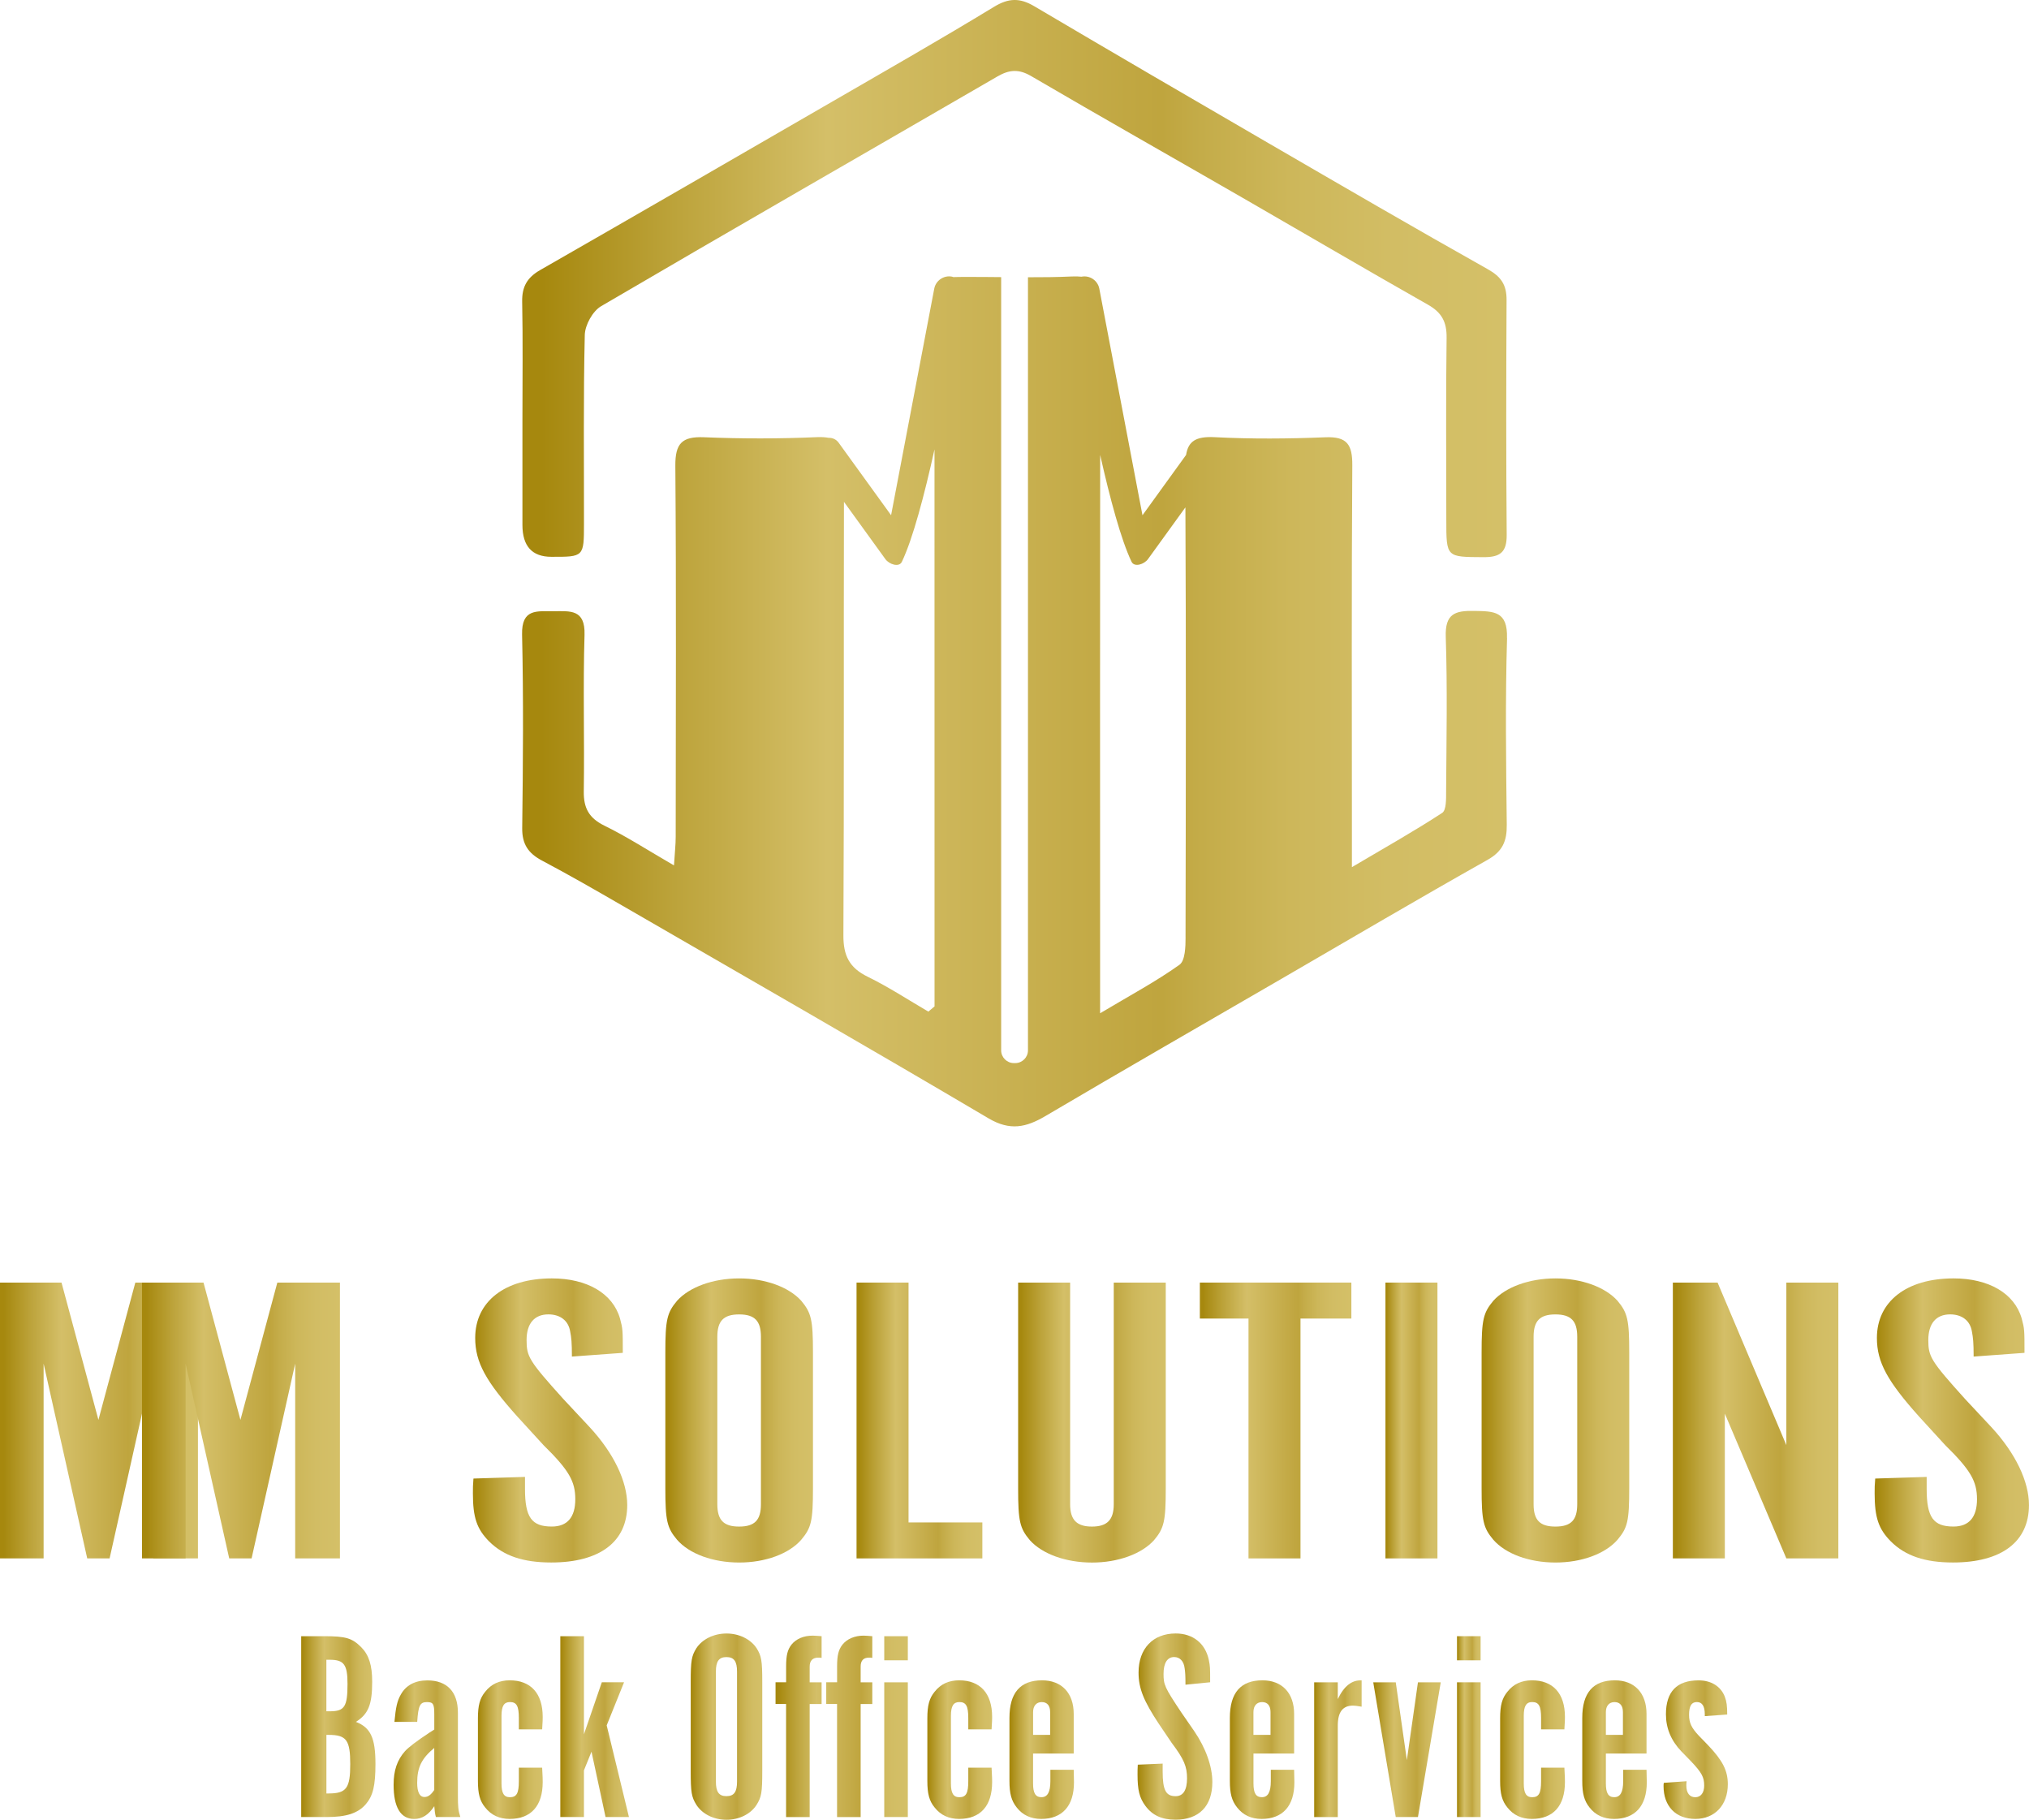 <?xml version="1.0" encoding="UTF-8"?>
<svg id="Layer_2" data-name="Layer 2" xmlns="http://www.w3.org/2000/svg" xmlns:xlink="http://www.w3.org/1999/xlink" viewBox="0 0 626.72 561.97">
  <defs>
    <style>
      .cls-1 {
        fill: url(#linear-gradient-8);
      }

      .cls-2 {
        fill: url(#linear-gradient-7);
      }

      .cls-3 {
        fill: url(#linear-gradient-5);
      }

      .cls-4 {
        fill: url(#linear-gradient-6);
      }

      .cls-5 {
        fill: url(#linear-gradient-9);
      }

      .cls-6 {
        fill: url(#linear-gradient-4);
      }

      .cls-7 {
        fill: url(#linear-gradient-3);
      }

      .cls-8 {
        fill: url(#linear-gradient-2);
      }

      .cls-9 {
        fill: url(#linear-gradient);
      }

      .cls-10 {
        fill: url(#linear-gradient-10);
      }

      .cls-11 {
        fill: url(#linear-gradient-11);
      }

      .cls-12 {
        fill: url(#linear-gradient-12);
      }

      .cls-13 {
        fill: url(#linear-gradient-13);
      }

      .cls-14 {
        fill: url(#linear-gradient-19);
      }

      .cls-15 {
        fill: url(#linear-gradient-14);
      }

      .cls-16 {
        fill: url(#linear-gradient-21);
      }

      .cls-17 {
        fill: url(#linear-gradient-20);
      }

      .cls-18 {
        fill: url(#linear-gradient-22);
      }

      .cls-19 {
        fill: url(#linear-gradient-23);
      }

      .cls-20 {
        fill: url(#linear-gradient-28);
      }

      .cls-21 {
        fill: url(#linear-gradient-25);
      }

      .cls-22 {
        fill: url(#linear-gradient-15);
      }

      .cls-23 {
        fill: url(#linear-gradient-16);
      }

      .cls-24 {
        fill: url(#linear-gradient-17);
      }

      .cls-25 {
        fill: url(#linear-gradient-18);
      }

      .cls-26 {
        fill: url(#linear-gradient-27);
      }

      .cls-27 {
        fill: url(#linear-gradient-24);
      }

      .cls-28 {
        fill: url(#linear-gradient-26);
      }

      .cls-29 {
        fill: url(#linear-gradient-29);
      }
    </style>
    <linearGradient id="linear-gradient" x1="0" y1="438.67" x2="61.14" y2="438.67" gradientUnits="userSpaceOnUse">
      <stop offset="0" stop-color="#a6880e"/>
      <stop offset=".02" stop-color="#a6880e"/>
      <stop offset=".16" stop-color="#bda43c"/>
      <stop offset=".31" stop-color="#d4bf68"/>
      <stop offset=".63" stop-color="#c0a640"/>
      <stop offset=".65" stop-color="#bfa53e"/>
      <stop offset=".69" stop-color="#c4ac49"/>
      <stop offset=".78" stop-color="#cdb75a"/>
      <stop offset=".88" stop-color="#d2bd64"/>
      <stop offset="1" stop-color="#d4c068"/>
    </linearGradient>
    <linearGradient id="linear-gradient-2" x1="43.87" x2="105" xlink:href="#linear-gradient"/>
    <linearGradient id="linear-gradient-3" x1="146.1" y1="438.67" x2="193.77" y2="438.67" xlink:href="#linear-gradient"/>
    <linearGradient id="linear-gradient-4" x1="205.51" y1="438.67" x2="251.11" y2="438.67" xlink:href="#linear-gradient"/>
    <linearGradient id="linear-gradient-5" x1="264.57" x2="303.43" xlink:href="#linear-gradient"/>
    <linearGradient id="linear-gradient-6" x1="314.48" y1="439.31" x2="360.08" y2="439.31" xlink:href="#linear-gradient"/>
    <linearGradient id="linear-gradient-7" x1="370.61" x2="417.41" xlink:href="#linear-gradient"/>
    <linearGradient id="linear-gradient-8" x1="427.94" x2="444" xlink:href="#linear-gradient"/>
    <linearGradient id="linear-gradient-9" x1="457.64" y1="438.67" x2="503.24" y2="438.67" xlink:href="#linear-gradient"/>
    <linearGradient id="linear-gradient-10" x1="516.71" x2="567.83" xlink:href="#linear-gradient"/>
    <linearGradient id="linear-gradient-11" x1="579.05" y1="438.67" x2="626.72" y2="438.67" xlink:href="#linear-gradient"/>
    <linearGradient id="linear-gradient-12" x1="161.28" y1="86.03" x2="465.38" y2="86.03" xlink:href="#linear-gradient"/>
    <linearGradient id="linear-gradient-13" x1="161.23" y1="216.59" x2="465.49" y2="216.59" xlink:href="#linear-gradient"/>
    <linearGradient id="linear-gradient-14" x1="93.03" y1="533.21" x2="115.97" y2="533.21" xlink:href="#linear-gradient"/>
    <linearGradient id="linear-gradient-15" x1="121.58" y1="540.32" x2="142.18" y2="540.32" xlink:href="#linear-gradient"/>
    <linearGradient id="linear-gradient-16" x1="147.62" y1="540.32" x2="167.63" y2="540.32" xlink:href="#linear-gradient"/>
    <linearGradient id="linear-gradient-17" x1="173.07" y1="533.21" x2="194.25" y2="533.21" xlink:href="#linear-gradient"/>
    <linearGradient id="linear-gradient-18" x1="213.34" y1="533.21" x2="235.45" y2="533.21" xlink:href="#linear-gradient"/>
    <linearGradient id="linear-gradient-19" x1="239.55" y1="533.12" x2="280.41" y2="533.12" xlink:href="#linear-gradient"/>
    <linearGradient id="linear-gradient-20" x1="286.44" y1="540.32" x2="306.45" y2="540.32" xlink:href="#linear-gradient"/>
    <linearGradient id="linear-gradient-21" x1="311.81" y1="540.32" x2="331.74" y2="540.32" xlink:href="#linear-gradient"/>
    <linearGradient id="linear-gradient-22" x1="351.33" y1="533.21" x2="374.44" y2="533.21" xlink:href="#linear-gradient"/>
    <linearGradient id="linear-gradient-23" x1="379.88" y1="540.32" x2="399.81" y2="540.32" xlink:href="#linear-gradient"/>
    <linearGradient id="linear-gradient-24" x1="405.92" y1="540.02" x2="420.57" y2="540.02" xlink:href="#linear-gradient"/>
    <linearGradient id="linear-gradient-25" x1="424.17" y1="540.32" x2="445.02" y2="540.32" xlink:href="#linear-gradient"/>
    <linearGradient id="linear-gradient-26" x1="450.05" y1="533.21" x2="457.33" y2="533.21" xlink:href="#linear-gradient"/>
    <linearGradient id="linear-gradient-27" x1="463.36" y1="540.32" x2="483.37" y2="540.32" xlink:href="#linear-gradient"/>
    <linearGradient id="linear-gradient-28" x1="488.73" y1="540.32" x2="508.66" y2="540.32" xlink:href="#linear-gradient"/>
    <linearGradient id="linear-gradient-29" x1="513.85" y1="540.32" x2="533.69" y2="540.32" xlink:href="#linear-gradient"/>
  </defs>
  <g id="Layer_1-2" data-name="Layer 1">
    <g>
      <g>
        <g>
          <path class="cls-9" d="M41.8,396.08h19.34v85.18h-13.82v-60.15l-13.47,60.15h-6.91l-13.47-60.15v60.15H0v-85.18h19l11.4,42.4,11.4-42.4Z"/>
          <path class="cls-8" d="M85.66,396.08h19.34v85.18h-13.82v-60.15l-13.47,60.15h-6.91l-13.47-60.15v60.15h-13.47v-85.18h19l11.4,42.4,11.4-42.4Z"/>
          <path class="cls-7" d="M162.16,456.1v3.7c0,8.81,2.07,11.62,8.29,11.62,4.84,0,7.25-2.94,7.25-8.43s-1.9-8.94-9.84-16.73l-7.95-8.69c-9.84-10.98-13.13-16.86-13.13-24.39,0-11.24,9.15-18.39,23.66-18.39,10.88,0,18.83,4.6,21.07,12.39.86,3.19.86,3.58.86,10.6l-15.72,1.15c0-4.34-.17-5.88-.52-7.66-.52-3.45-3.11-5.37-6.74-5.37-4.32,0-6.74,2.81-6.74,7.92s.69,6.38,11.4,18.26l8.12,8.68c7.43,8.04,11.57,16.73,11.57,24.01,0,11.37-8.46,17.75-23.49,17.75-8.63,0-14.68-2.04-19.17-6.51-3.8-3.83-5.01-7.41-5.01-14.81,0-1.79,0-2.55.17-4.6l15.89-.51Z"/>
          <path class="cls-6" d="M251.11,459.55c0,10.22-.52,12.26-3.63,15.96-3.8,4.34-11.05,7.02-19.17,7.02s-15.37-2.68-19.17-7.02c-3.11-3.7-3.63-5.88-3.63-15.96v-41.89c0-10.09.52-12.26,3.63-15.97,3.8-4.21,11.05-6.9,19.17-6.9s15.37,2.68,19.17,6.9c3.11,3.71,3.63,5.88,3.63,15.97v41.89ZM235.04,412.81c0-4.85-1.9-6.9-6.73-6.9s-6.74,2.04-6.74,6.9v51.72c0,4.85,1.9,6.9,6.74,6.9s6.73-2.04,6.73-6.9v-51.72Z"/>
          <path class="cls-3" d="M264.57,396.08h16.06v74.07h22.8v11.11h-38.86v-85.18Z"/>
          <path class="cls-4" d="M330.54,464.53c0,4.85,2.07,6.9,6.74,6.9s6.74-2.04,6.74-6.9v-68.45h16.06v63.6c0,10.09-.52,12.26-3.63,15.96-3.8,4.21-11.05,6.9-19.17,6.9s-15.37-2.68-19.17-6.9c-3.11-3.7-3.63-5.87-3.63-15.96v-63.6h16.06v68.45Z"/>
          <path class="cls-2" d="M385.63,407.19h-15.02v-11.11h46.8v11.11h-15.71v74.07h-16.06v-74.07Z"/>
          <path class="cls-1" d="M444,481.26h-16.06v-85.18h16.06v85.18Z"/>
          <path class="cls-5" d="M503.24,459.55c0,10.22-.52,12.26-3.63,15.96-3.8,4.34-11.05,7.02-19.17,7.02s-15.37-2.68-19.17-7.02c-3.11-3.7-3.63-5.88-3.63-15.96v-41.89c0-10.09.52-12.26,3.63-15.97,3.8-4.21,11.05-6.9,19.17-6.9s15.37,2.68,19.17,6.9c3.11,3.71,3.63,5.88,3.63,15.97v41.89ZM487.18,412.81c0-4.85-1.9-6.9-6.74-6.9s-6.74,2.04-6.74,6.9v51.72c0,4.85,1.9,6.9,6.74,6.9s6.74-2.04,6.74-6.9v-51.72Z"/>
          <path class="cls-10" d="M567.83,481.26h-16.06l-19-44.7v44.7h-16.06v-85.18h13.82l21.24,50.19v-50.19h16.06v85.18Z"/>
          <path class="cls-11" d="M595.11,456.1v3.7c0,8.81,2.08,11.62,8.29,11.62,4.84,0,7.26-2.94,7.26-8.43s-1.9-8.94-9.84-16.73l-7.95-8.69c-9.84-10.98-13.13-16.86-13.13-24.39,0-11.24,9.16-18.39,23.66-18.39,10.88,0,18.83,4.6,21.07,12.39.86,3.19.86,3.58.86,10.6l-15.71,1.15c0-4.34-.18-5.88-.52-7.66-.52-3.45-3.11-5.37-6.74-5.37-4.32,0-6.74,2.81-6.74,7.92s.69,6.38,11.4,18.26l8.12,8.68c7.42,8.04,11.57,16.73,11.57,24.01,0,11.37-8.46,17.75-23.49,17.75-8.63,0-14.68-2.04-19.17-6.51-3.8-3.83-5.01-7.41-5.01-14.81,0-1.79,0-2.55.18-4.6l15.89-.51Z"/>
        </g>
        <g>
          <path class="cls-12" d="M161.37,129.41c0-12.09.16-24.19-.08-36.28-.09-4.61,1.58-7.45,5.54-9.72,30.22-17.32,60.38-34.76,90.53-52.2,16.61-9.61,33.29-19.13,49.69-29.11,4.52-2.75,7.98-2.79,12.39-.19,24.06,14.21,48.22,28.28,72.39,42.31,22.54,13.08,45.06,26.19,67.78,38.95,4.13,2.32,5.76,4.89,5.74,9.45-.12,24.19-.16,48.37.04,72.56.04,5.37-2.02,6.91-7.15,6.88-11.51-.07-11.5.15-11.5-11.56,0-18.73-.17-37.47.09-56.2.07-4.91-1.53-7.81-5.77-10.21-19.17-10.87-38.18-22.03-57.28-33.03-21.75-12.53-43.6-24.89-65.27-37.56-3.83-2.24-6.74-2.02-10.44.12-40.79,23.66-81.71,47.1-122.4,70.94-2.6,1.52-4.97,5.82-5.04,8.88-.46,19.43-.22,38.88-.25,58.33-.01,10.21-.04,10.21-10.1,10.18q-8.9-.02-8.91-9.83c0-10.91,0-21.82,0-32.72Z"/>
          <path class="cls-13" d="M465.48,197.05c.25-8.35-4.06-8.28-10.09-8.39-6.01-.12-9.06.89-8.82,8.04.53,15.87.21,31.78.11,47.67-.01,2.29.1,5.81-1.22,6.67-8.52,5.57-17.42,10.57-27.88,16.75,0-5.37,0-8.17,0-10.97,0-37.71-.14-75.43.12-113.14.04-6.38-1.6-8.92-8.32-8.64-11.37.46-22.8.56-34.16-.03-5.85-.3-8.18,1.25-8.86,5.48l-13.47,18.63-13.33-69.96c-.48-2.53-2.94-4.2-5.47-3.72-.01,0-.03,0-.04.01-.88-.09-1.87-.12-2.99-.07-4.51.21-9.02.25-13.54.24v238.75c0,2.16-1.77,3.93-3.93,3.93h-.42c-2.16,0-3.93-1.77-3.93-3.93V85.58c-3.64-.04-7.28-.07-10.92-.06-1.51,0-2.75.01-3.82.05-.15-.05-.3-.11-.46-.14-2.53-.48-4.99,1.19-5.47,3.72l-13.33,69.96-16.2-22.4c-.74-1.03-1.93-1.55-3.11-1.5-1-.2-2.17-.27-3.58-.21-11.61.51-23.27.51-34.88.03-6.84-.28-8.92,1.92-8.87,8.81.3,38.19.14,76.37.11,114.56,0,2.44-.28,4.88-.53,8.85-8.02-4.64-14.53-8.87-21.46-12.26-4.76-2.33-6.47-5.4-6.4-10.57.24-16.13-.26-32.27.23-48.38.24-7.98-4.45-7.31-9.62-7.28-5.08.03-9.85-.87-9.67,7.2.45,19.91.29,39.85.04,59.77-.06,5.02,1.92,7.8,6.14,10.04,8.37,4.43,16.59,9.16,24.79,13.9,37.75,21.82,75.57,43.52,113.11,65.69,6.66,3.93,11.62,2.8,17.59-.72,24.28-14.32,48.72-28.35,73.1-42.49,21.13-12.25,42.17-24.65,63.45-36.62,4.69-2.64,5.99-5.83,5.93-10.84-.21-19.21-.48-38.44.09-57.63ZM288.66,310.79c-.64.54-1.28,1.08-1.91,1.61-6.22-3.62-12.27-7.61-18.72-10.76-5.65-2.76-7.56-6.49-7.52-12.83.23-44.61.06-89.23.17-133.84l12.8,17.7c1.18,1.62,4.23,2.63,5.09.82,3.39-7.09,6.96-20.62,10.08-34.71,0,53.82.01,107.65.01,161.47,0,3.52,0,7.03,0,10.55ZM366.2,289.43c0,2.92-.11,7.24-1.89,8.51-7.2,5.14-15.07,9.34-24.51,14.97,0-8.86,0-15.61,0-22.37,0-50.02-.05-100.03.02-150.05,3.03,13.46,6.44,26.18,9.69,32.98.86,1.81,3.92.81,5.09-.82l11.55-15.97c.22,44.24.13,88.49.04,132.73Z"/>
        </g>
      </g>
      <g>
        <path class="cls-15" d="M100.06,505.28c6.7,0,8.71.59,11.47,3.35,2.43,2.43,3.43,5.61,3.43,10.72,0,7.03-1.17,9.96-5.02,12.39,4.52,1.76,6.03,4.94,6.03,12.98,0,6.7-.75,9.8-2.93,12.39-2.43,2.85-6.03,4.02-12.22,4.02h-7.79v-55.85h7.03ZM101.9,528.47c4.52,0,5.44-1.42,5.44-8.46,0-5.94-1.09-7.45-5.44-7.45h-1.09v15.91h1.09ZM101.57,553.84c5.44,0,6.62-1.67,6.62-9.04s-1.17-9.04-6.62-9.04h-.75v18.09h.75Z"/>
        <path class="cls-22" d="M134.64,561.13c-.25-.84-.42-2.09-.5-3.35-1.76,2.68-3.77,3.94-6.2,3.94-4.19,0-6.36-3.6-6.36-10.55,0-4.44,1.09-7.62,3.52-10.38q1.76-1.92,7.62-5.78c.17-.08.67-.42,1.42-.92v-4.69c0-3.18-.33-3.77-2.26-3.77-2.18,0-2.68,1.09-3.01,6.11h-7.03c.42-4.52.84-6.45,1.93-8.37,1.59-2.93,4.44-4.44,8.21-4.44,6.11,0,9.46,3.52,9.46,9.96v25.54c0,3.52.08,4.61.75,6.7h-7.54ZM134.14,539.78c-3.94,3.27-5.28,6.03-5.28,10.8,0,2.85.75,4.36,2.26,4.36,1.09,0,2.01-.67,3.01-2.18v-12.98Z"/>
        <path class="cls-23" d="M160.26,534.08v-3.52c0-3.68-.67-4.94-2.76-4.94-1.84,0-2.6,1.26-2.6,4.27v20.85c0,3.01.75,4.27,2.6,4.27,2.09,0,2.76-1.26,2.76-4.94v-4.19h7.2c.17,3.27.17,3.43.17,4.44,0,7.37-3.6,11.39-10.21,11.39-3.18,0-5.69-1.17-7.54-3.52-1.67-2.01-2.26-4.27-2.26-8.21v-19.34c0-3.94.59-6.2,2.26-8.21,1.84-2.34,4.35-3.52,7.54-3.52,6.53,0,10.21,4.02,10.21,11.3,0,.84,0,1.09-.17,3.85h-7.2Z"/>
        <path class="cls-24" d="M194.25,561.13h-7.2l-4.35-20.18-2.34,5.78v14.4h-7.29v-55.85h7.29v30.31l5.53-16.08h6.87l-5.36,13.31,6.87,28.3Z"/>
        <path class="cls-25" d="M235.45,546.9c0,6.7-.25,8.04-1.76,10.47-1.84,2.85-5.36,4.6-9.29,4.6s-7.45-1.76-9.29-4.6c-1.51-2.43-1.76-3.85-1.76-10.47v-27.46c0-6.62.25-8.04,1.76-10.47,1.84-2.76,5.36-4.52,9.29-4.52s7.45,1.76,9.29,4.52c1.51,2.43,1.76,3.85,1.76,10.47v27.46ZM227.66,516.25c0-3.18-.92-4.52-3.27-4.52s-3.27,1.34-3.27,4.52v33.91c0,3.18.92,4.52,3.27,4.52s3.27-1.34,3.27-4.52v-33.91Z"/>
        <path class="cls-14" d="M242.82,526.21h-3.27v-6.7h3.27v-4.86c0-3.43.42-5.19,1.67-6.78,1.42-1.76,3.77-2.76,6.53-2.76.58,0,1.76.08,2.76.17v6.7c-.33-.08-.84-.08-1-.08-1.76,0-2.68.92-2.68,2.76v4.86h3.68v6.7h-3.68v34.92h-7.29v-34.92ZM258.56,526.21h-3.35v-6.7h3.35v-4.86c0-3.43.42-5.19,1.67-6.78,1.42-1.76,3.77-2.76,6.53-2.76.58,0,1.67.08,2.68.17v6.7c-.33-.08-.84-.08-1-.08-1.76,0-2.6.92-2.6,2.76v4.86h3.6v6.7h-3.6v34.92h-7.29v-34.92ZM280.41,512.73h-7.28v-7.45h7.28v7.45ZM280.41,561.13h-7.28v-41.61h7.28v41.61Z"/>
        <path class="cls-17" d="M299.08,534.08v-3.52c0-3.68-.67-4.94-2.76-4.94-1.84,0-2.6,1.26-2.6,4.27v20.85c0,3.01.75,4.27,2.6,4.27,2.09,0,2.76-1.26,2.76-4.94v-4.19h7.2c.17,3.27.17,3.43.17,4.44,0,7.37-3.6,11.39-10.21,11.39-3.18,0-5.69-1.17-7.54-3.52-1.67-2.01-2.26-4.27-2.26-8.21v-19.34c0-3.94.59-6.2,2.26-8.21,1.84-2.34,4.35-3.52,7.54-3.52,6.53,0,10.21,4.02,10.21,11.3,0,.84,0,1.09-.17,3.85h-7.2Z"/>
        <path class="cls-16" d="M331.65,546.56q.08,2.85.08,3.85c0,7.29-3.6,11.3-10.13,11.3-3.18,0-5.69-1.17-7.54-3.52-1.67-2.09-2.26-4.35-2.26-8.21v-19.43c0-7.79,3.35-11.64,10.05-11.64,6.11,0,9.8,3.94,9.8,10.38v12.23h-12.56v9.21c0,3.01.75,4.27,2.59,4.27s2.76-1.51,2.76-4.94v-3.52h7.2ZM324.37,535.76v-7.03c0-2.01-.92-3.1-2.59-3.1s-2.68,1.17-2.68,3.1v7.03h5.27Z"/>
        <path class="cls-18" d="M359.12,544.64v2.43c0,5.78,1,7.62,4.02,7.62,2.34,0,3.52-1.93,3.52-5.53s-.92-5.86-4.77-10.97l-3.85-5.7c-4.77-7.2-6.36-11.05-6.36-15.99,0-7.37,4.44-12.06,11.47-12.06,5.28,0,9.13,3.01,10.22,8.12.42,2.09.42,2.34.42,6.95l-7.62.75c0-2.85-.08-3.85-.25-5.02-.25-2.26-1.51-3.52-3.26-3.52-2.09,0-3.27,1.84-3.27,5.19s.33,4.19,5.53,11.97l3.94,5.69c3.6,5.27,5.61,10.97,5.61,15.74,0,7.45-4.1,11.64-11.39,11.64-4.19,0-7.12-1.34-9.29-4.27-1.84-2.51-2.43-4.86-2.43-9.71,0-1.17,0-1.67.08-3.01l7.7-.33Z"/>
        <path class="cls-19" d="M399.73,546.56q.08,2.85.08,3.85c0,7.29-3.6,11.3-10.13,11.3-3.18,0-5.69-1.17-7.54-3.52-1.68-2.09-2.26-4.35-2.26-8.21v-19.43c0-7.79,3.35-11.64,10.05-11.64,6.11,0,9.8,3.94,9.8,10.38v12.23h-12.56v9.21c0,3.01.75,4.27,2.6,4.27s2.76-1.51,2.76-4.94v-3.52h7.2ZM392.44,535.76v-7.03c0-2.01-.92-3.1-2.6-3.1s-2.68,1.17-2.68,3.1v7.03h5.28Z"/>
        <path class="cls-27" d="M413.21,519.52v5.19c1.93-4.02,4.35-5.94,7.37-5.78v8.12c-1.51-.25-2.01-.33-2.68-.33-3.18,0-4.69,2.01-4.69,6.2v28.22h-7.29v-41.61h7.29Z"/>
        <path class="cls-21" d="M437.99,561.13h-6.87l-6.95-41.61h6.95l3.43,24.03,3.43-24.03h7.04l-7.04,41.61Z"/>
        <path class="cls-28" d="M457.33,512.73h-7.29v-7.45h7.29v7.45ZM457.33,561.13h-7.29v-41.61h7.29v41.61Z"/>
        <path class="cls-26" d="M476.01,534.08v-3.52c0-3.68-.67-4.94-2.76-4.94-1.84,0-2.59,1.26-2.59,4.27v20.85c0,3.01.75,4.27,2.59,4.27,2.09,0,2.76-1.26,2.76-4.94v-4.19h7.2c.17,3.27.17,3.43.17,4.44,0,7.37-3.6,11.39-10.22,11.39-3.18,0-5.69-1.17-7.54-3.52-1.67-2.01-2.26-4.27-2.26-8.21v-19.34c0-3.94.59-6.2,2.26-8.21,1.84-2.34,4.36-3.52,7.54-3.52,6.53,0,10.22,4.02,10.22,11.3,0,.84,0,1.09-.17,3.85h-7.2Z"/>
        <path class="cls-20" d="M508.58,546.56q.08,2.85.08,3.85c0,7.29-3.6,11.3-10.13,11.3-3.18,0-5.69-1.17-7.54-3.52-1.67-2.09-2.26-4.35-2.26-8.21v-19.43c0-7.79,3.35-11.64,10.05-11.64,6.11,0,9.8,3.94,9.8,10.38v12.23h-12.56v9.21c0,3.01.75,4.27,2.59,4.27s2.76-1.51,2.76-4.94v-3.52h7.2ZM501.29,535.76v-7.03c0-2.01-.92-3.1-2.59-3.1s-2.68,1.17-2.68,3.1v7.03h5.27Z"/>
        <path class="cls-29" d="M526.58,529.98v-.59c0-2.51-.84-3.77-2.43-3.77-1.67,0-2.43,1.17-2.43,3.94,0,2.51.75,4.02,3.01,6.45l2.93,3.01c4.44,4.69,6.03,7.79,6.03,11.97,0,6.45-4.02,10.72-10.05,10.72s-9.8-3.94-9.8-10.13c0-.42,0-.59.08-1.01l7.03-.5c-.08.67-.08.92-.08,1.34,0,2.26,1,3.6,2.76,3.6s2.76-1.42,2.76-3.6c0-2.6-.75-4.02-4.19-7.62l-2.85-2.93c-3.18-3.35-4.77-7.12-4.77-11.47,0-6.95,3.35-10.47,10.05-10.47,3.94,0,6.87,1.84,8.12,5.02.59,1.59.75,2.85.75,5.53l-6.95.5Z"/>
      </g>
    </g>
  </g>
</svg>